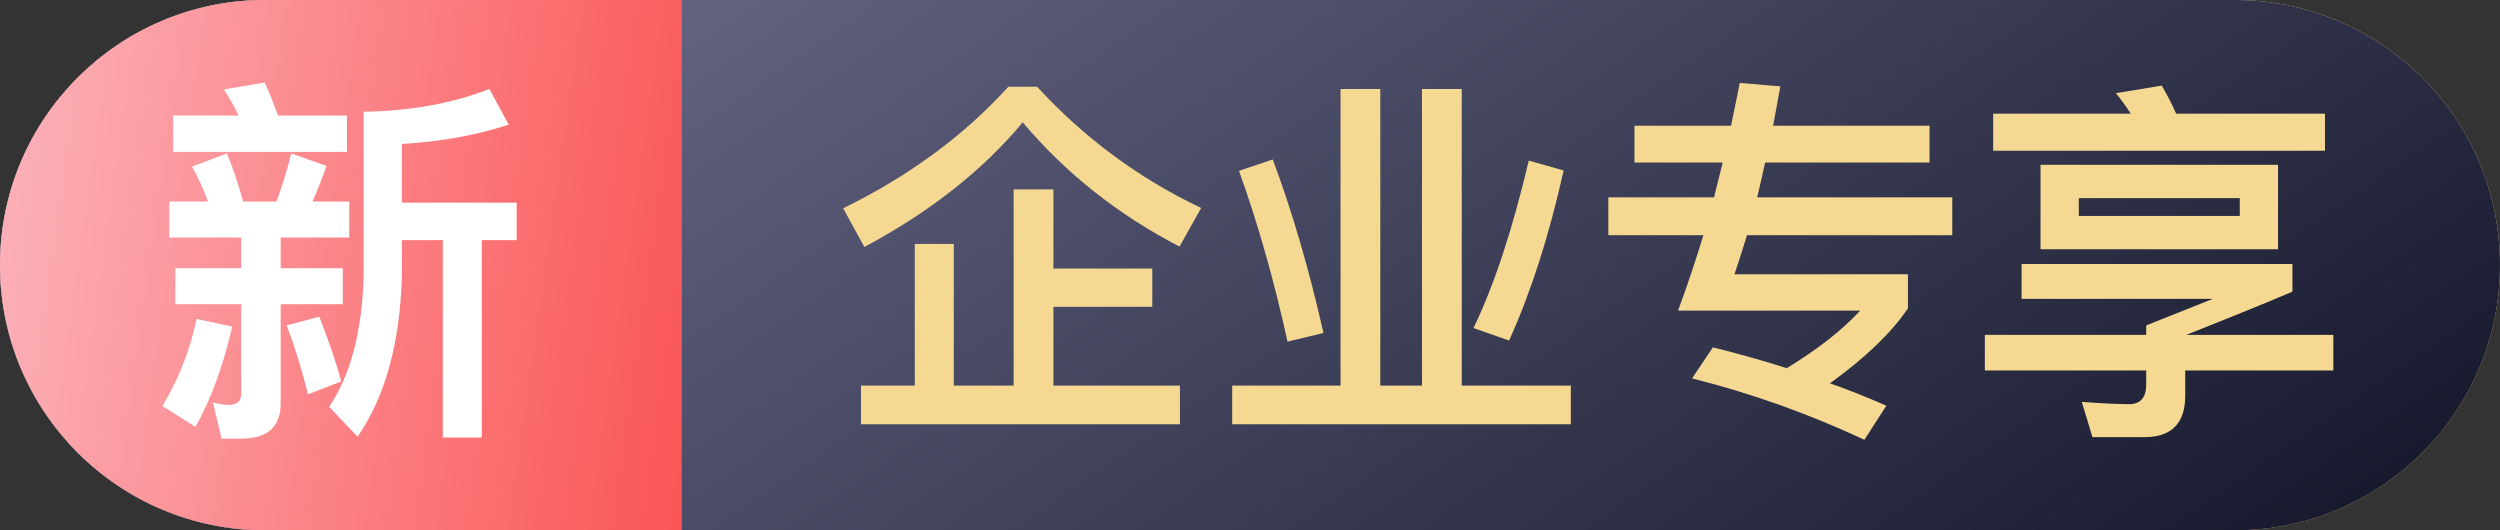 <svg width="66" height="14" viewBox="0 0 66 14" fill="none" xmlns="http://www.w3.org/2000/svg">
<rect x="0" y="0" width="66" height="14" fill="#333333" stroke="none"/>
<path d="M0 7C0 3.134 3.134 0 7 0H59C62.866 0 66 3.134 66 7V7C66 10.866 62.866 14 59 14H7C3.134 14 0 10.866 0 7V7Z" fill="url(#paint0_linear_3684_8056)"/>
<path d="M0 7C0 3.134 3.134 0 7 0H59C62.866 0 66 3.134 66 7V7C66 10.866 62.866 14 59 14H7C3.134 14 0 10.866 0 7V7Z" fill="url(#paint1_linear_3684_8056)"/>
<path d="M26.62 2.29H27.38C28.63 3.65 30.07 4.71 31.71 5.49L31.14 6.51C29.52 5.67 28.14 4.58 27 3.23C25.95 4.49 24.56 5.59 22.82 6.52L22.26 5.5C24.01 4.64 25.46 3.57 26.62 2.29ZM26.76 5H27.81V7.09H30.42V8.1H27.81V10.18H31.15V11.2H22.73V10.18H24.15V6.44H25.18V10.18H26.76V5ZM35.39 2.35H36.44V10.18H37.54V2.35H38.59V10.18H41.47V11.2H32.53V10.18H35.39V2.35ZM40.36 4.24L41.28 4.5C40.9 6.21 40.42 7.71 39.84 8.99L38.9 8.66C39.46 7.5 39.94 6.02 40.36 4.24ZM33.6 4.21C34.1 5.54 34.55 7.07 34.94 8.79L33.99 9.02C33.65 7.46 33.23 5.96 32.71 4.51L33.6 4.21ZM42.46 5.21H45.25C45.33 4.9 45.4 4.59 45.48 4.29H43.15V3.32H45.7C45.78 2.94 45.85 2.57 45.93 2.19L47 2.28C46.94 2.64 46.87 2.98 46.81 3.32H50.94V4.29H46.6C46.53 4.61 46.46 4.91 46.39 5.21H51.54V6.21H46.12C46.01 6.57 45.9 6.92 45.79 7.24H50.37V8.14C49.93 8.79 49.24 9.45 48.31 10.12C48.83 10.3 49.32 10.5 49.8 10.71L49.22 11.61C47.74 10.92 46.23 10.38 44.67 9.99L45.22 9.17C45.9 9.34 46.55 9.52 47.17 9.72C47.99 9.22 48.64 8.71 49.11 8.2H44.3C44.54 7.56 44.76 6.89 44.97 6.21H42.46V5.21ZM53.87 4.35H60.14V6.58H53.87V4.35ZM59.13 5.7V5.23H54.88V5.7H59.13ZM57.07 2.26C57.2 2.48 57.33 2.73 57.45 3H61.38V3.98H52.62V3H56.25C56.13 2.81 56 2.63 55.86 2.46L57.07 2.26ZM52.4 8.84H56.66V8.59L58.42 7.89H53.37V6.97H60.52V7.7C59.72 8.04 58.78 8.42 57.72 8.84H61.6V9.78H57.69V10.45C57.69 11.17 57.33 11.54 56.62 11.54H55.24L54.96 10.61C55.49 10.65 55.91 10.67 56.21 10.67C56.51 10.67 56.66 10.49 56.66 10.15V9.78H52.4V8.84Z" fill="#F5D993"/>
<path d="M0 7C0 3.134 3.134 0 7 0H18V14H7C3.134 14 0 10.866 0 7Z" fill="url(#paint2_linear_3684_8056)"/>
<path d="M12.92 2.35L13.43 3.29C12.58 3.57 11.64 3.74 10.61 3.8V5.35H13.64V6.34H12.72V11.55H11.69V6.34H10.61V7.29C10.56 9.06 10.17 10.47 9.44 11.53L8.69 10.74C9.25 9.91 9.56 8.76 9.6 7.29V2.95C10.84 2.93 11.94 2.73 12.92 2.35ZM4.57 3.05H6.3C6.18 2.8 6.05 2.57 5.91 2.36L6.99 2.18C7.11 2.44 7.22 2.73 7.34 3.05H9.16V4.01H4.57V3.05ZM4.47 5.32H5.49C5.37 4.99 5.23 4.68 5.07 4.4L5.99 4.05C6.14 4.41 6.28 4.83 6.42 5.32H7.3C7.45 4.91 7.58 4.49 7.69 4.05L8.62 4.38C8.5 4.72 8.38 5.03 8.25 5.32H9.22V6.27H7.41V7.08H9.05V8.03H7.41V10.65C7.41 11.27 7.06 11.58 6.37 11.58H5.85L5.62 10.62C5.77 10.66 5.91 10.69 6.03 10.69C6.25 10.69 6.37 10.59 6.37 10.4V8.03H4.63V7.08H6.37V6.27H4.47V5.32ZM5.19 8.42L6.13 8.62C5.9 9.64 5.58 10.52 5.16 11.27L4.29 10.72C4.72 10 5.02 9.23 5.19 8.42ZM8.43 8.36C8.67 8.98 8.87 9.55 9.01 10.07L8.13 10.41C7.98 9.79 7.79 9.18 7.57 8.59L8.43 8.36Z" fill="white"/>
<defs>
<linearGradient id="paint0_linear_3684_8056" x1="59.812" y1="14" x2="35.45" y2="-22.244" gradientUnits="userSpaceOnUse">
<stop stop-color="#FACE8D"/>
<stop offset="0.88" stop-color="#FDEBBF"/>
</linearGradient>
<linearGradient id="paint1_linear_3684_8056" x1="62.562" y1="14" x2="36.576" y2="-23.635" gradientUnits="userSpaceOnUse">
<stop offset="0.021" stop-color="#181B2E"/>
<stop offset="1" stop-color="#757496"/>
</linearGradient>
<linearGradient id="paint2_linear_3684_8056" x1="18" y1="14" x2="-1.6" y2="11.2" gradientUnits="userSpaceOnUse">
<stop stop-color="#FA5555"/>
<stop offset="1" stop-color="#FCB3BB"/>
</linearGradient>
</defs>
</svg>
